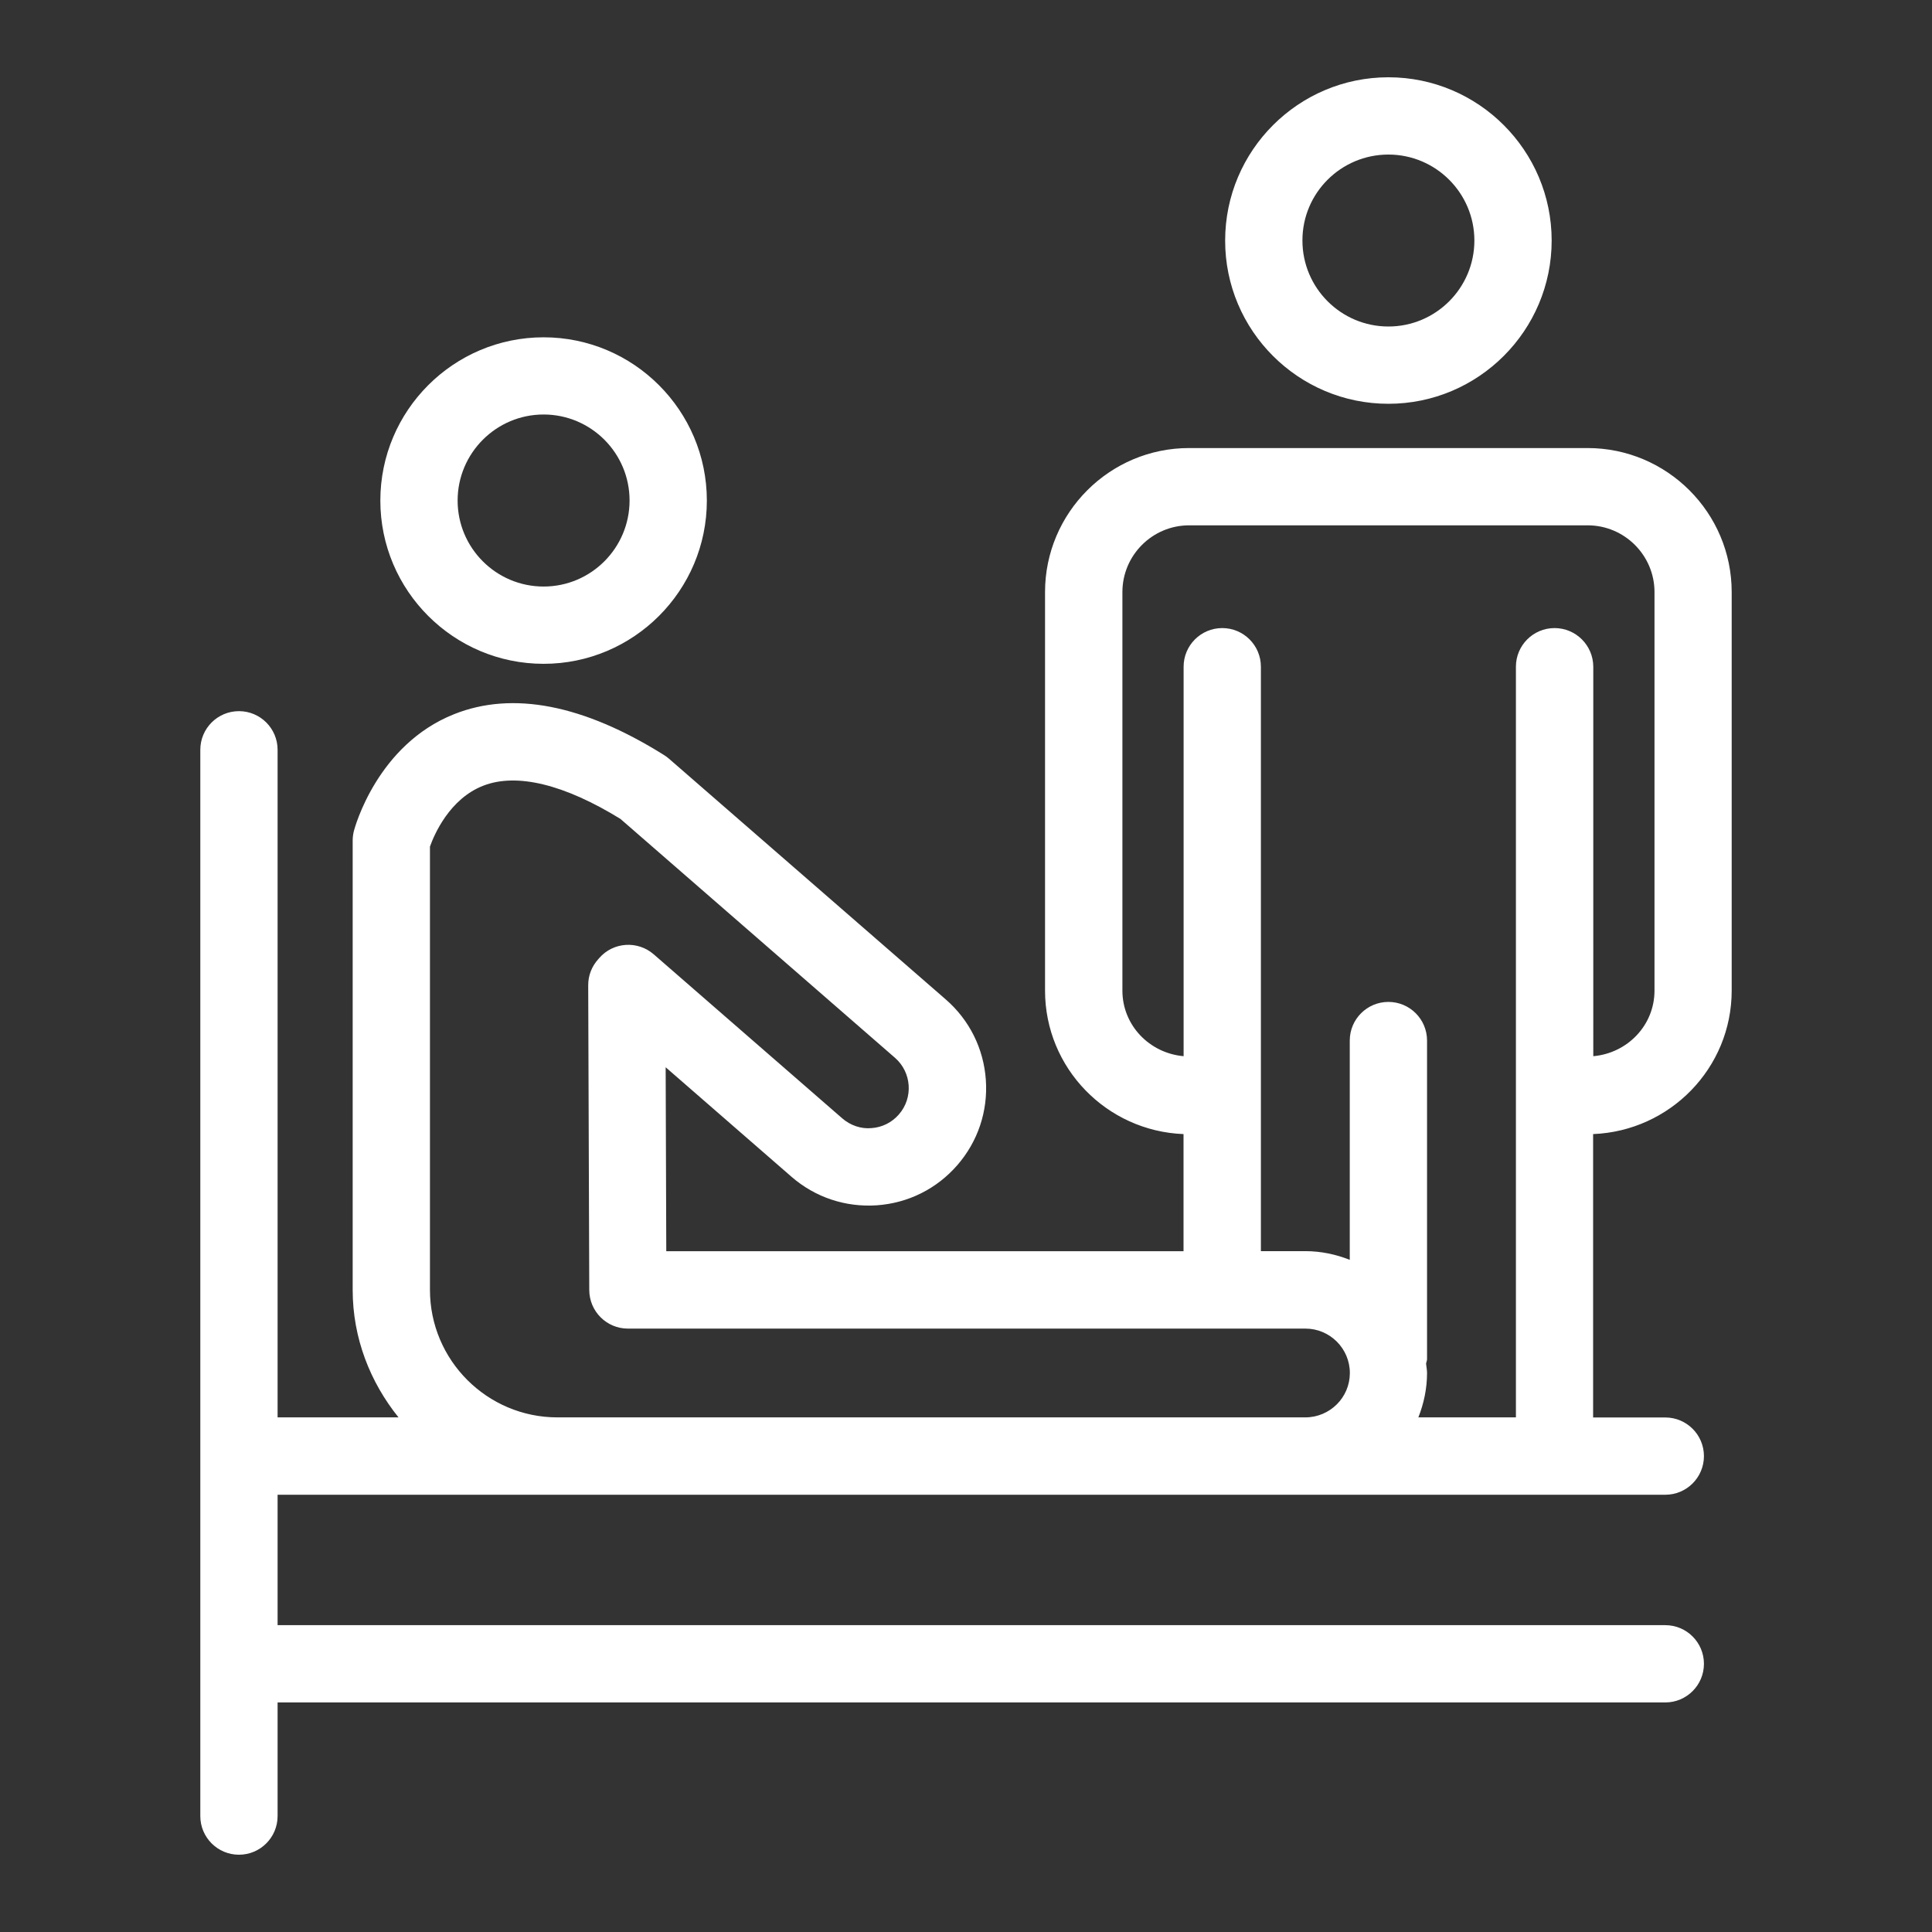 <?xml version="1.0" encoding="utf-8"?>
<!-- Generator: Adobe Illustrator 26.0.2, SVG Export Plug-In . SVG Version: 6.00 Build 0)  -->
<svg version="1.1" id="Layer_1" xmlns="http://www.w3.org/2000/svg" xmlns:xlink="http://www.w3.org/1999/xlink" x="0px" y="0px"
	 viewBox="0 0 22 22" style="enable-background:new 0 0 22 22;" xml:space="preserve">
<rect x="0" y="0" width="22" height="22" fill="#333333" stroke="none"/>
<style type="text/css">
	.st0{fill:none;}
	.st1{fill:#FFFFFF;}
</style>
<g>
	<g>
		<rect class="st0" width="22" height="22"/>
	</g>
	<g>
		<g>
			<path class="st1" d="M15.81,4.598c1.025,0,1.859-0.834,1.859-1.859c0-1.025-0.834-1.859-1.859-1.859
				c-1.025,0-1.859,0.834-1.859,1.859C13.95,3.764,14.784,4.598,15.81,4.598z M15.81,1.76
				c0.54,0,0.979,0.439,0.979,0.979c0,0.54-0.439,0.979-0.979,0.979
				c-0.54,0-0.979-0.439-0.979-0.979C14.83,2.199,15.269,1.76,15.81,1.76z M6.19,7.559
				c1.025,0,1.859-0.834,1.859-1.859c0-1.025-0.834-1.859-1.859-1.859
				c-1.025,0-1.859,0.834-1.859,1.859C4.331,6.725,5.165,7.559,6.19,7.559z M6.19,4.72
				c0.54,0,0.979,0.439,0.979,0.979S6.731,6.679,6.19,6.679c-0.54,0-0.979-0.439-0.979-0.979
				S5.65,4.72,6.19,4.72z M19.719,11.28V6.742c0-0.904-0.736-1.64-1.641-1.64h-4.538
				c-0.904,0-1.64,0.736-1.64,1.64v4.538c0,0.883,0.702,1.6,1.577,1.634v1.334h-5.89
				l-0.007-2.095l1.433,1.247c0.269,0.234,0.613,0.349,0.971,0.325
				c0.357-0.025,0.682-0.187,0.917-0.457c0.234-0.269,0.35-0.614,0.325-0.971
				s-0.187-0.682-0.456-0.916L7.616,8.638C7.599,8.623,7.58,8.609,7.56,8.597
				c-0.917-0.574-1.722-0.73-2.388-0.465C4.296,8.48,4.041,9.421,4.03,9.461
				C4.021,9.497,4.016,9.535,4.016,9.572v5.116c0,0.552,0.201,1.053,0.522,1.452H3.161V8.538
				c0-0.243-0.197-0.44-0.44-0.44c-0.243,0-0.44,0.197-0.44,0.44v12.142c0,0.243,0.197,0.44,0.44,0.44
				c0.243,0,0.44-0.197,0.44-0.44v-1.294h15.802c0.243,0,0.44-0.197,0.44-0.44s-0.197-0.44-0.44-0.44H3.161
				v-1.485h3.187h8.515h4.1c0.243,0,0.44-0.197,0.44-0.44c0-0.243-0.197-0.44-0.44-0.44h-0.822v-3.227
				C19.016,12.879,19.719,12.163,19.719,11.28z M14.863,16.14H6.348c-0.801,0-1.452-0.651-1.452-1.452
				V9.64C4.945,9.503,5.119,9.096,5.503,8.947C5.883,8.799,6.423,8.93,7.065,9.325l3.126,2.72
				c0.19,0.165,0.211,0.455,0.045,0.645c-0.08,0.092-0.191,0.148-0.313,0.156
				c-0.118,0.011-0.24-0.031-0.332-0.111l-2.147-1.868c-0.183-0.159-0.461-0.141-0.621,0.043
				c-0.004,0.005-0.008,0.009-0.012,0.014c-0.071,0.079-0.114,0.183-0.113,0.297l0.012,3.469
				c0.001,0.243,0.198,0.439,0.44,0.439h7.715c0.279,0,0.506,0.227,0.506,0.506
				S15.143,16.14,14.863,16.14z M17.702,7.152c-0.243,0-0.44,0.197-0.44,0.44v8.548H16.151
				c0.062-0.157,0.099-0.327,0.099-0.506c0-0.036-0.008-0.07-0.011-0.105
				c0.002-0.018,0.011-0.034,0.011-0.053v-3.627c0-0.243-0.197-0.44-0.44-0.44c-0.243,0-0.44,0.197-0.44,0.44
				v2.497c-0.157-0.062-0.327-0.099-0.506-0.099h-0.506V7.592c0-0.243-0.197-0.44-0.44-0.44
				c-0.243,0-0.44,0.197-0.44,0.44v4.435c-0.388-0.034-0.697-0.351-0.697-0.747V6.742
				c0-0.419,0.341-0.76,0.76-0.76h4.538c0.419,0,0.761,0.341,0.761,0.76v4.538
				c0,0.396-0.309,0.713-0.697,0.747V7.592C18.142,7.349,17.945,7.152,17.702,7.152z"/>
		</g>
	</g>
</g>
</svg>
